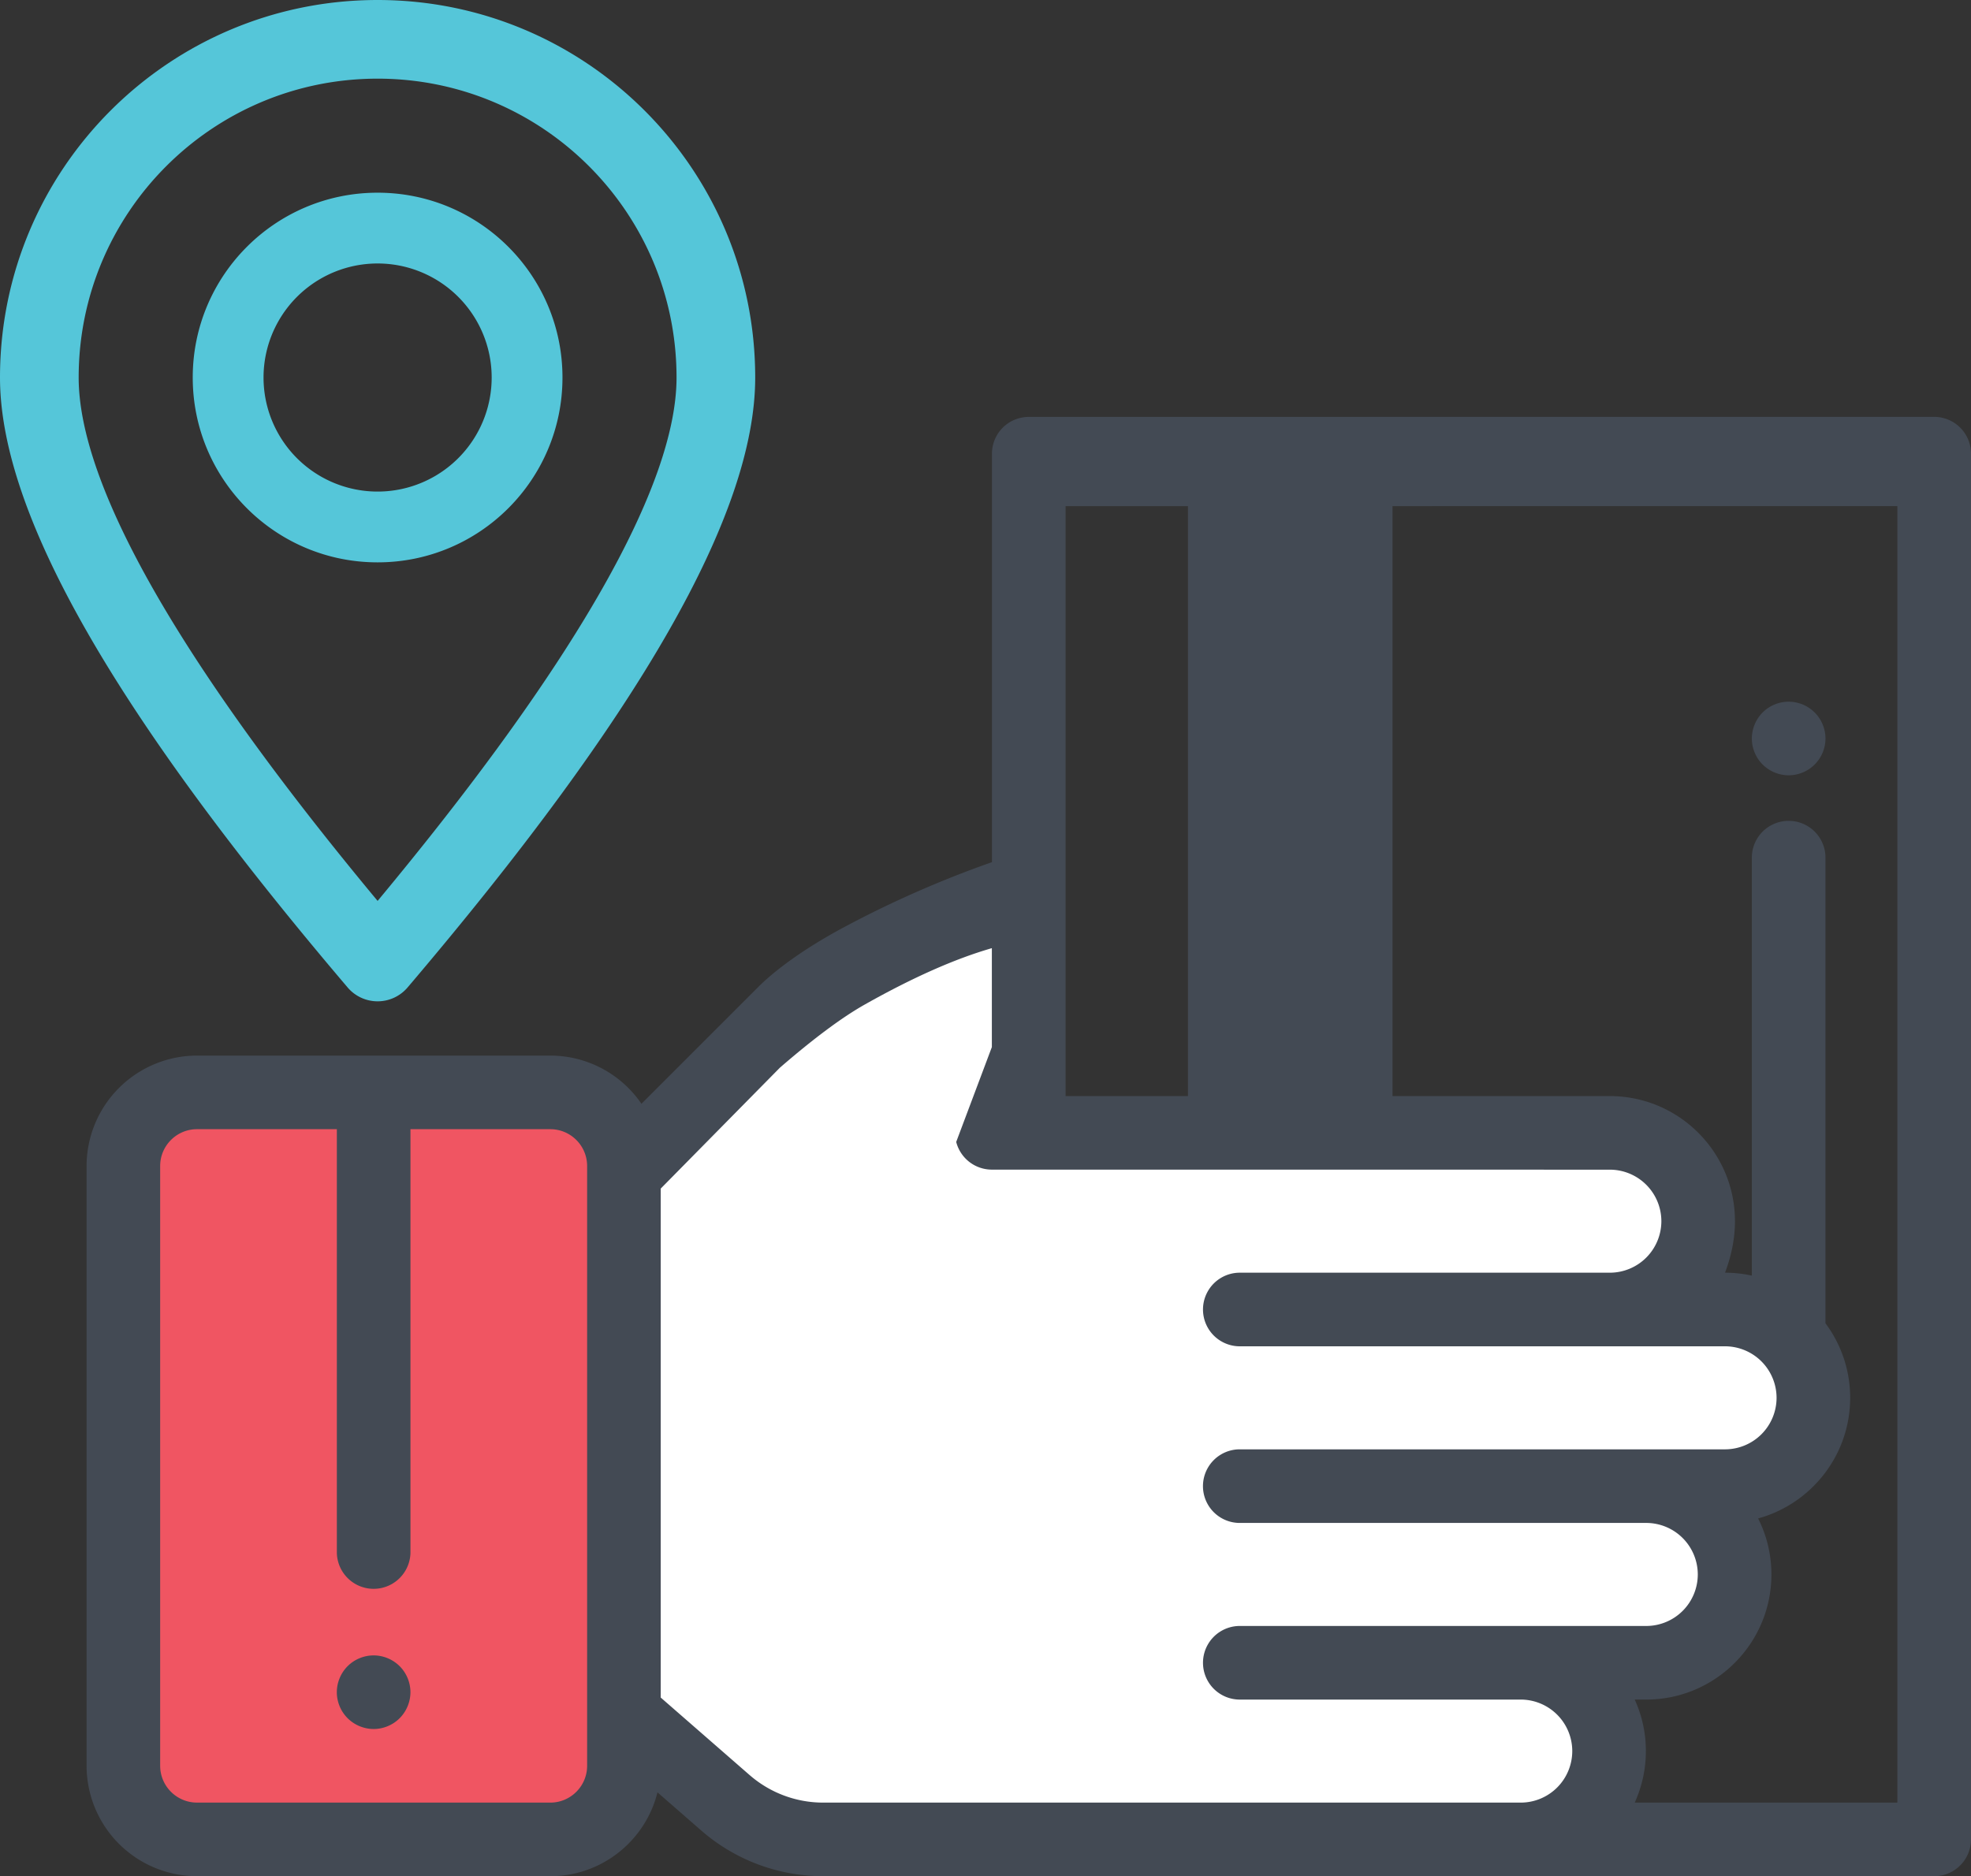 <svg height="119.273" viewBox="0 0 125.274 119.273" width="125.274" xmlns="http://www.w3.org/2000/svg"><rect x="0" y="0" width="125.274" height="119.273" fill="#333333" stroke="none"/><g fill="none" fill-rule="evenodd" transform="translate(-.5 -.5)"><g fill-rule="nonzero"><path d="m35.476 117.433h-22.456a4.678 4.678 0 0 1 -4.678-4.678v-38.13a4.679 4.679 0 0 1 4.678-4.68h22.457a4.678 4.678 0 0 1 4.679 4.68v38.13a4.679 4.679 0 0 1 -4.679 4.678z" fill="#f05562"/><path d="m110.14 83.748h-7.322a5.614 5.614 0 1 0 0-11.229h-40.571l1.956-2.505v-11.808l-11.387 4.192-12.661 12.694v34.388l6.451 5.626a9.448 9.448 0 0 0 6.21 2.327h44.213c3.147 0 5.799-2.575 5.74-5.722a5.614 5.614 0 0 0 -5.614-5.506h7.854c3.148 0 5.8-2.576 5.74-5.723a5.614 5.614 0 0 0 -5.614-5.505h5.005a5.615 5.615 0 0 0 0-11.23z" fill="#fff"/><path d="m24.248 105.737c-.615 0-1.219.25-1.654.685a2.357 2.357 0 0 0 -.686 1.654c0 .616.25 1.22.686 1.654a2.357 2.357 0 0 0 1.654.686c.615 0 1.219-.25 1.653-.686a2.356 2.356 0 0 0 .686-1.654c0-.615-.25-1.219-.686-1.654a2.355 2.355 0 0 0 -1.653-.685zm89.936-60.629c-.615 0-1.219.25-1.654.686a2.358 2.358 0 0 0 -.685 1.654c0 .615.25 1.219.685 1.653a2.357 2.357 0 0 0 1.654.686c.617 0 1.219-.25 1.654-.686a2.35 2.35 0 0 0 .687-1.653 2.35 2.35 0 0 0 -.687-1.654 2.352 2.352 0 0 0 -1.654-.686z" fill="#434a54"/><path d="m125.088 27.686a2.34 2.34 0 0 0 -1.655-.685l-57.546.003a2.34 2.34 0 0 0 -2.34 2.34v25.965a67.055 67.055 0 0 0 -9.353 4.108c-2.939 1.57-4.657 2.985-5.495 3.822l-7.43 7.43a7.015 7.015 0 0 0 -5.793-3.063h-22.456a7.026 7.026 0 0 0 -7.017 7.018v38.13a7.026 7.026 0 0 0 7.017 7.019h22.458c3.287 0 6.053-2.273 6.81-5.33l2.782 2.426a11.786 11.786 0 0 0 7.748 2.904h70.617a2.34 2.34 0 0 0 2.339-2.34v-88.093c0-.62-.247-1.215-.685-1.654zm-89.612 87.408h-22.456c-1.29 0-2.34-1.05-2.34-2.34v-38.13c0-1.29 1.05-2.339 2.34-2.339h8.89v26.948a2.34 2.34 0 0 0 4.678 0v-26.948h8.89c1.29 0 2.339 1.05 2.339 2.34v38.13c0 1.29-1.05 2.34-2.34 2.34zm12.668-1.75-5.65-4.928v-32.355l7.576-7.687c2.146-1.858 3.941-3.194 5.386-4.01 3.045-1.717 5.74-2.913 8.085-3.588v6.289l-2.266 6.03a2.34 2.34 0 0 0 2.266 1.76l39.277.003a3.279 3.279 0 0 1 3.276 3.275 3.279 3.279 0 0 1 -3.276 3.275h-23.566a2.34 2.34 0 0 0 0 4.679h30.889a3.279 3.279 0 0 1 3.275 3.275 3.279 3.279 0 0 1 -3.275 3.275h-30.891a2.34 2.34 0 0 0 0 4.679h25.884a3.279 3.279 0 0 1 3.275 3.275 3.279 3.279 0 0 1 -3.275 3.275h-25.882a2.34 2.34 0 0 0 0 4.679h17.904a3.279 3.279 0 0 1 3.275 3.275 3.279 3.279 0 0 1 -3.275 3.275h-44.34a7.113 7.113 0 0 1 -4.672-1.752zm56.257 1.75c.453-1 .708-2.108.708-3.275a7.905 7.905 0 0 0 -.708-3.275h.734c4.386 0 7.954-3.568 7.954-7.954 0-1.279-.306-2.488-.845-3.56 3.368-.924 5.85-4.011 5.85-7.668a7.91 7.91 0 0 0 -1.57-4.739v-29.649a2.34 2.34 0 0 0 -4.679 0v26.62a7.956 7.956 0 0 0 -1.705-.186c.377-1 .632-2.108.632-3.275 0-4.385-3.568-7.953-7.954-7.953h-34.591v-37.504l52.867-.002v82.42z" fill="#434a54"/></g><path d="m76.005 32h13.001v39h-13.001z" fill="#434a54"/><path d="m26.404 63.276a2.5 2.5 0 0 1 -3.808 0c-14.707-17.294-22.096-30.063-22.096-38.776 0-13.255 10.745-24 24-24s24 10.745 24 24c0 8.713-7.389 21.482-22.096 38.776zm17.096-38.776c0-10.493-8.507-19-19-19s-19 8.507-19 19c0 6.788 6.313 18.014 19 33.272 12.687-15.258 19-26.484 19-33.272z" fill="#55c6d9" fill-rule="nonzero"/><path d="m24.5 36.25c-6.49 0-11.75-5.26-11.75-11.75s5.26-11.75 11.75-11.75 11.75 5.26 11.75 11.75-5.26 11.75-11.75 11.75zm0-4.5a7.25 7.25 0 1 0 0-14.5 7.25 7.25 0 0 0 0 14.5z" fill="#55c6d9" fill-rule="nonzero"/></g></svg>